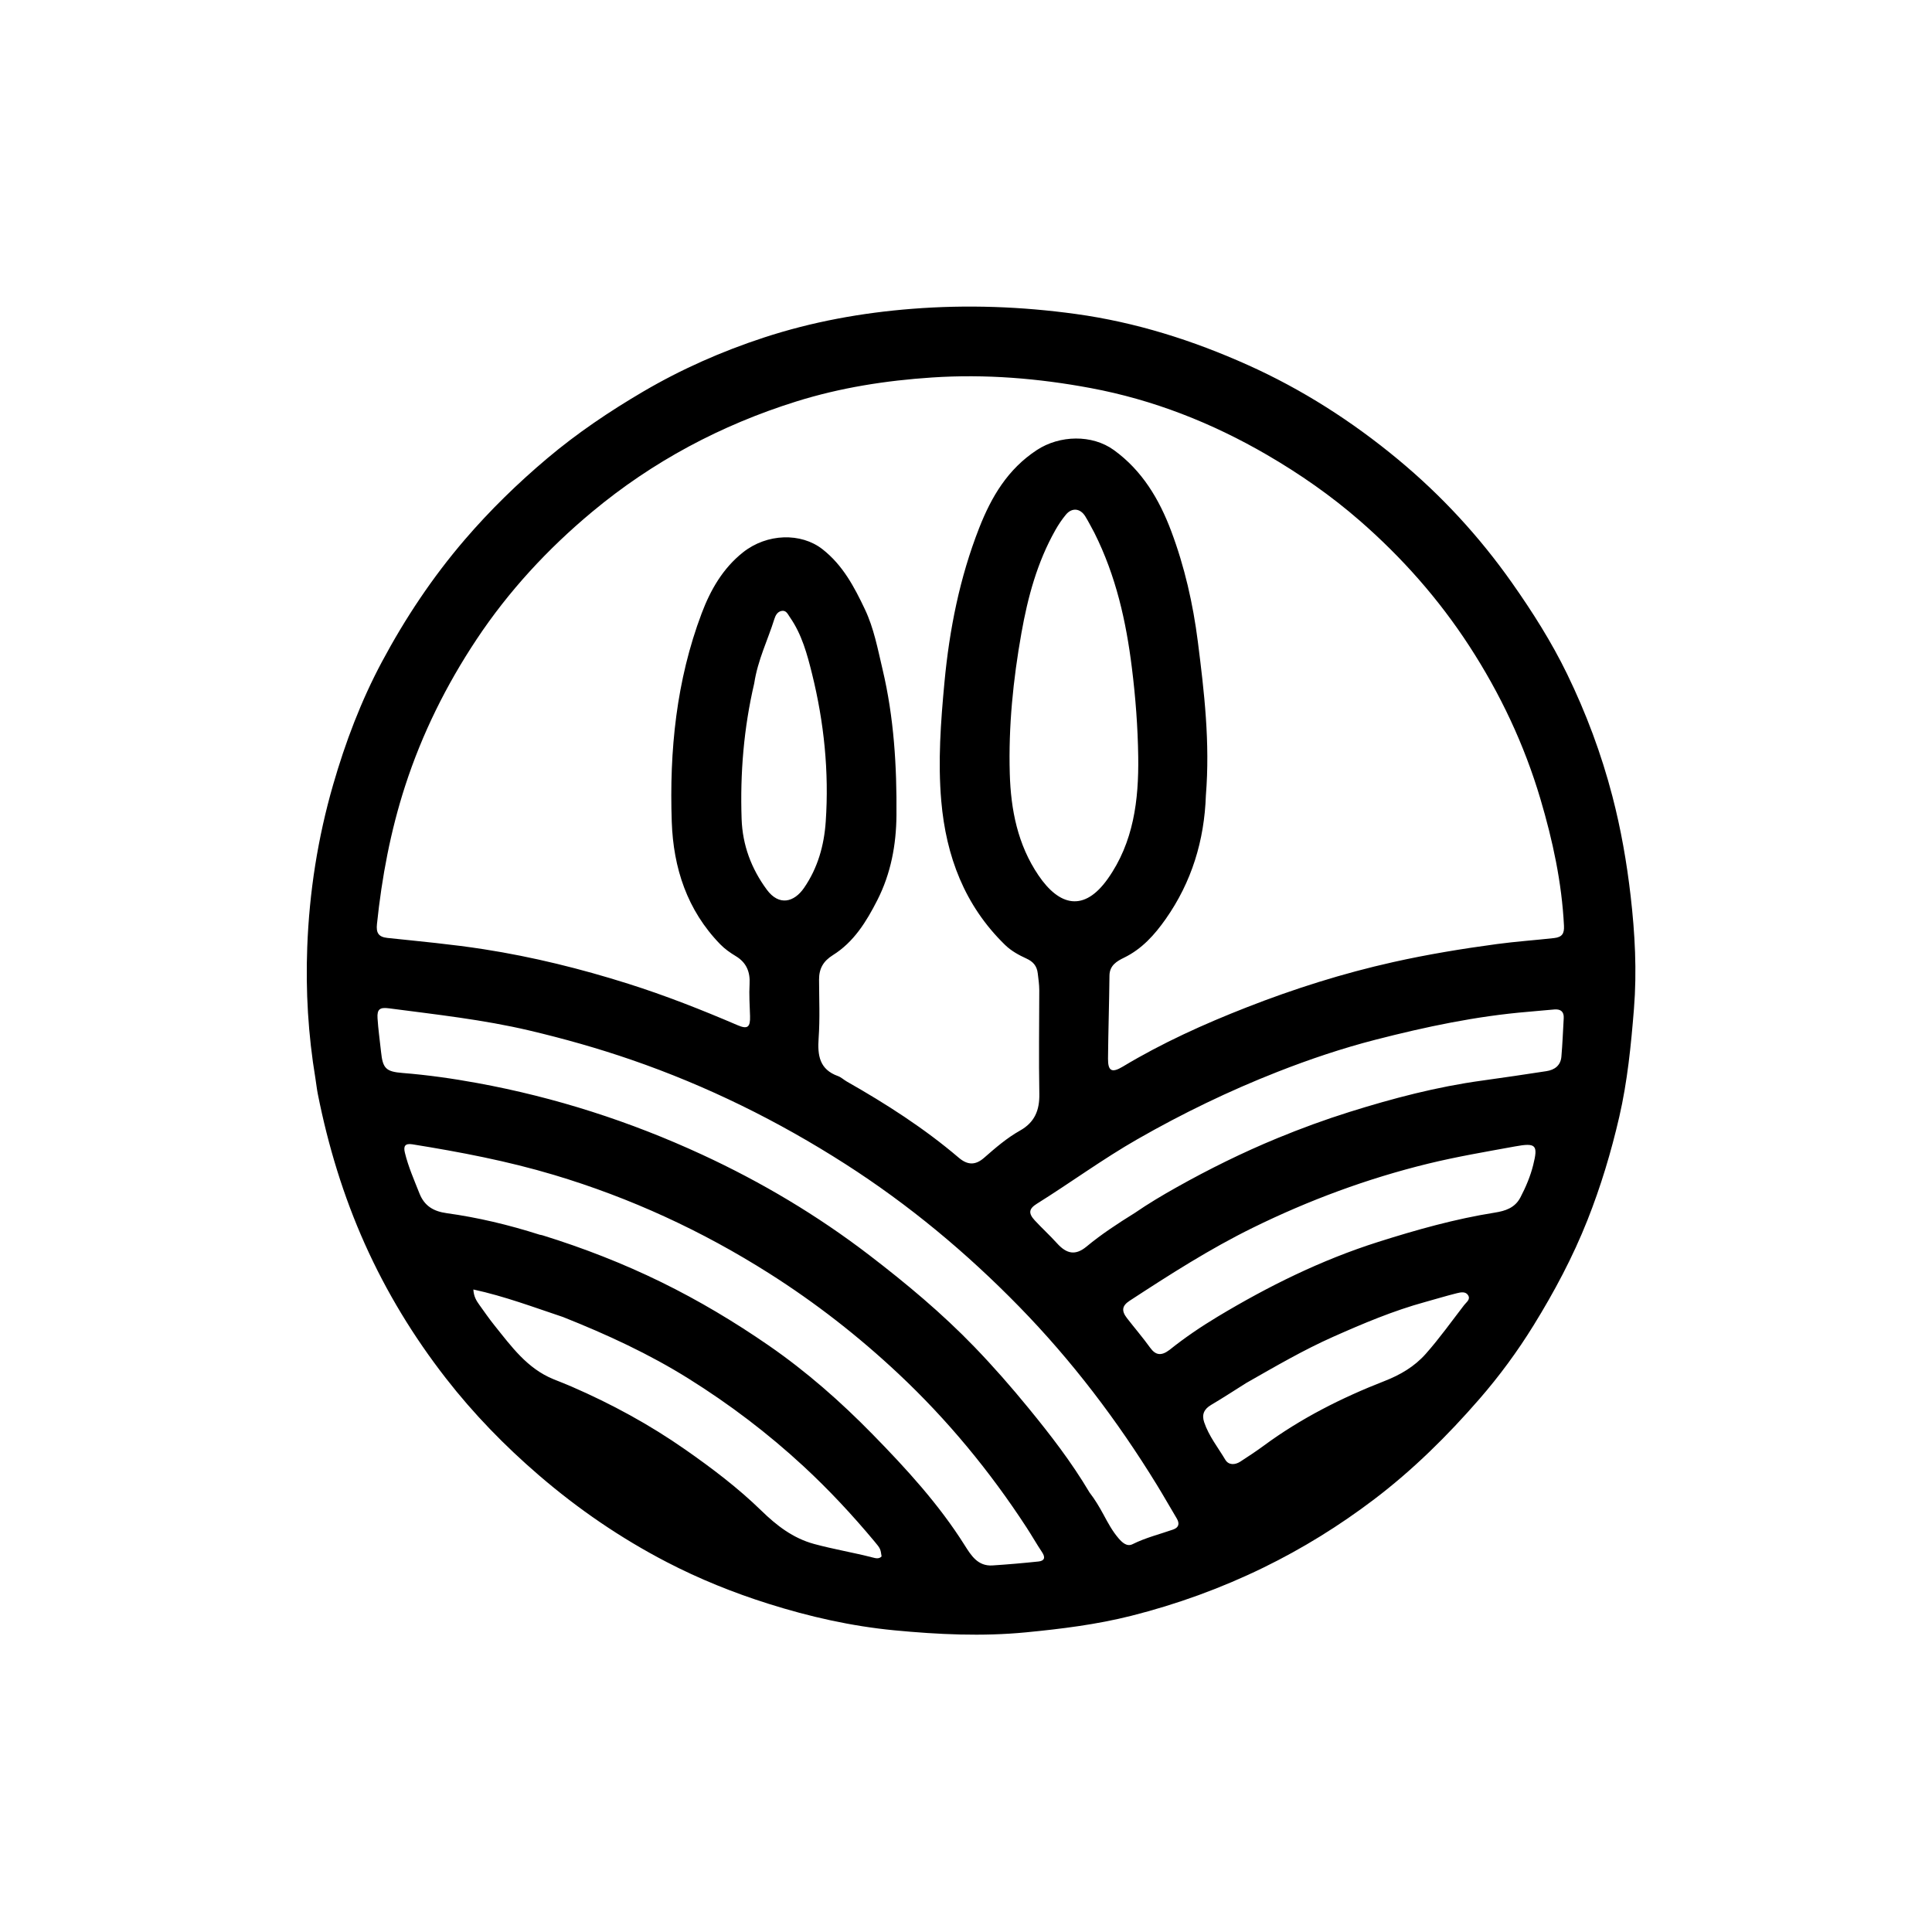 <svg version="1.1" id="Layer_1" xmlns="http://www.w3.org/2000/svg" xmlns:xlink="http://www.w3.org/1999/xlink" x="0px" y="0px"
	 width="100%" viewBox="0 0 1024 1024" enable-background="new 0 0 1024 1024" xml:space="preserve">
<path fill="#000000" opacity="1" stroke="none" 
	d="
M167.188,571.652 
	C163.308,548.301 161.974,525.224 162.844,502.034 
	C163.94,472.81 168.429,444.11 176.547,415.984 
	C183.069,393.389 191.343,371.508 202.447,350.739 
	C214.806,327.625 229.247,305.943 246.346,286.027 
	C259.733,270.435 274.403,256.134 290.069,242.924 
	C305.862,229.607 322.977,218.07 340.817,207.597 
	C361.138,195.667 382.563,186.221 404.898,178.902 
	C430.451,170.528 456.703,165.766 483.561,163.671 
	C512.596,161.407 541.358,162.448 570.2,166.418 
	C602.021,170.799 632.216,180.383 661.313,193.433 
	C690.134,206.359 716.64,223.329 740.953,243.48 
	C763.989,262.572 784.133,284.394 801.415,308.947 
	C812.271,324.372 822.333,340.24 830.552,357.139 
	C840.659,377.921 848.737,399.496 854.591,421.984 
	C859.135,439.437 862.213,457.056 864.271,474.881 
	C866.565,494.742 867.636,514.652 866.029,534.687 
	C864.484,553.956 862.582,573.166 858.234,592.006 
	C853.938,610.619 848.452,628.857 841.381,646.7 
	C833.621,666.281 823.803,684.698 812.798,702.51 
	C804.317,716.238 794.747,729.267 784.143,741.47 
	C767.178,760.992 748.854,779.108 728.205,794.766 
	C709.861,808.676 690.385,820.741 669.676,830.849 
	C647.167,841.834 623.76,850.314 599.503,856.432 
	C581.232,861.04 562.592,863.348 543.853,865.168 
	C520.513,867.435 497.244,866.324 474.031,864.101 
	C451.287,861.922 429.086,856.91 407.253,850.018 
	C388.618,844.136 370.62,836.883 353.302,827.89 
	C328.963,815.251 306.508,799.873 285.704,781.983 
	C267.582,766.398 251.004,749.359 236.346,730.519 
	C219.22,708.508 204.795,684.82 193.378,659.323 
	C181.966,633.838 173.919,607.316 168.472,579.971 
	C167.953,577.367 167.662,574.717 167.188,571.652 
M639.142,421.581 
	C638.333,445.461 631.618,467.499 617.852,487.09 
	C612.023,495.386 605.294,502.959 595.785,507.586 
	C592.027,509.415 588.097,511.651 588.042,517.064 
	C587.892,531.72 587.407,546.373 587.271,561.029 
	C587.209,567.728 589.289,568.826 595.113,565.324 
	C616.003,552.76 638.151,542.764 660.771,533.907 
	C686.02,524.022 711.858,515.866 738.375,509.939 
	C756.569,505.872 774.907,502.858 793.378,500.373 
	C803.456,499.018 813.576,498.327 823.662,497.202 
	C828.022,496.715 829.142,494.749 828.937,490.659 
	C827.792,467.735 822.962,445.477 816.488,423.592 
	C807.935,394.679 795.171,367.649 778.719,342.348 
	C762.541,317.467 743.071,295.461 720.745,276.01 
	C705.517,262.743 688.98,251.23 671.501,241.066 
	C642.306,224.089 611.182,211.864 578.063,205.681 
	C550.398,200.515 522.358,198.2 494.064,200.068 
	C469.527,201.688 445.407,205.467 421.978,212.809 
	C382.157,225.288 345.896,244.566 313.777,271.355 
	C290.239,290.988 269.585,313.308 252.613,338.859 
	C236.539,363.059 223.71,388.881 214.724,416.603 
	C206.99,440.461 202.389,464.898 199.796,489.786 
	C199.328,494.273 200.457,496.607 205.351,497.124 
	C222.385,498.922 239.47,500.476 256.382,503.11 
	C282.402,507.161 307.949,513.493 333.063,521.438 
	C352.755,527.667 371.954,535.229 390.929,543.375 
	C396.25,545.658 397.722,544.454 397.54,538.518 
	C397.367,532.87 396.967,527.198 397.292,521.573 
	C397.666,515.105 395.605,510.182 390.046,506.811 
	C387.044,504.992 384.184,503.008 381.72,500.473 
	C364.153,482.409 356.884,459.971 356.044,435.587 
	C354.747,397.9 358.454,360.682 371.901,325.07 
	C376.566,312.716 383.078,301.285 393.766,292.789 
	C406.537,282.638 424.595,282.236 435.914,291.088 
	C446.714,299.534 452.752,311.025 458.391,322.886 
	C463.202,333.005 465.216,343.982 467.786,354.826 
	C473.827,380.312 475.363,406.199 475.142,432.201 
	C475.01,447.761 472.202,462.954 464.999,477.104 
	C459.191,488.515 452.543,499.297 441.488,506.208 
	C436.273,509.468 434.097,513.443 434.116,519.238 
	C434.149,529.57 434.622,539.941 433.889,550.223 
	C433.235,559.387 434.327,566.829 444.155,570.349 
	C445.837,570.951 447.227,572.329 448.818,573.232 
	C469.697,585.089 489.849,598.007 508.175,613.621 
	C512.848,617.603 517.001,617.678 521.587,613.663 
	C527.607,608.392 533.663,603.145 540.645,599.226 
	C548.379,594.885 551.024,588.478 550.867,579.834 
	C550.536,561.508 550.803,543.172 550.834,524.84 
	C550.839,521.833 550.378,518.883 550.035,515.906 
	C549.576,511.915 547.532,509.655 544.047,508.062 
	C539.952,506.19 535.947,503.985 532.71,500.835 
	C511.243,479.947 501.429,453.816 498.891,424.544 
	C497.071,403.557 498.61,382.679 500.571,361.739 
	C503.206,333.603 508.651,306.227 518.966,279.884 
	C525.444,263.34 534.146,248.609 549.605,238.498 
	C561.636,230.629 578.798,230.167 590.383,238.549 
	C605.405,249.416 614.455,264.697 620.774,281.522 
	C627.855,300.376 632.322,319.968 634.872,340.024 
	C638.276,366.807 641.405,393.567 639.142,421.581 
M577.452,791.021 
	C580.307,794.719 582.693,798.702 584.908,802.816 
	C587.274,807.21 589.646,811.636 592.946,815.436 
	C594.862,817.643 597.342,819.913 600.27,818.454 
	C607.171,815.013 614.59,813.196 621.788,810.684 
	C624.832,809.621 625.323,807.51 623.667,804.748 
	C620.158,798.896 616.808,792.947 613.239,787.132 
	C592.269,752.959 568.177,721.209 540.123,692.488 
	C512.208,663.908 481.708,638.515 448.051,616.958 
	C412.43,594.143 374.763,575.55 334.733,561.743 
	C316.942,555.607 298.878,550.507 280.581,546.191 
	C256.071,540.409 231.069,537.704 206.159,534.43 
	C201.363,533.8 199.809,534.86 200.095,539.616 
	C200.453,545.585 201.343,551.521 201.958,557.475 
	C202.868,566.302 204.55,567.998 213.4,568.702 
	C226.688,569.759 239.875,571.636 252.971,574.032 
	C294.259,581.588 333.934,594.34 372.018,611.932 
	C403.553,626.498 433.28,644.191 460.855,665.339 
	C480.397,680.326 499.282,696.086 516.443,713.867 
	C526.52,724.307 536.038,735.193 545.21,746.404 
	C556.696,760.444 567.803,774.77 577.452,791.021 
M286.068,654.43 
	C286.558,654.529 287.062,654.584 287.537,654.732 
	C309.167,661.447 330.204,669.616 350.568,679.597 
	C370.352,689.293 389.198,700.554 407.287,713.037 
	C427.327,726.865 445.551,742.887 462.589,760.307 
	C480.426,778.543 497.602,797.274 511.265,818.964 
	C514.729,824.462 518.285,830.224 526.076,829.715 
	C534.209,829.183 542.335,828.484 550.439,827.622 
	C553.627,827.283 554.182,825.497 552.336,822.73 
	C549.482,818.45 546.935,813.966 544.128,809.652 
	C524.701,779.805 502.145,752.473 476.209,728.135 
	C455.072,708.301 432.253,690.492 407.676,674.919 
	C372,652.312 334.066,634.832 293.629,622.737 
	C269.042,615.382 243.901,610.584 218.598,606.513 
	C214.484,605.851 213.806,607.68 214.596,610.946 
	C216.401,618.413 219.507,625.419 222.318,632.538 
	C224.947,639.194 229.782,642.041 236.729,643.004 
	C253.231,645.292 269.424,649.118 286.068,654.43 
M580.05,282.411 
	C578.45,279.494 576.963,276.508 575.223,273.677 
	C572.564,269.349 568.123,268.92 564.926,272.796 
	C562.825,275.343 560.959,278.137 559.335,281.016 
	C549.741,298.014 544.755,316.477 541.361,335.596 
	C536.983,360.257 534.473,385.016 535.203,410.051 
	C535.763,429.267 539.399,447.732 550.439,463.992 
	C561.488,480.267 574.555,483.485 587.095,465.841 
	C600.846,446.493 603.595,424.031 603.283,401.157 
	C603.067,385.377 601.868,369.607 599.911,353.892 
	C596.849,329.297 591.549,305.399 580.05,282.411 
M601.434,642.905 
	C608.572,637.993 616.004,633.571 623.561,629.331 
	C640.841,619.634 658.569,610.868 676.886,603.314 
	C689.473,598.124 702.233,593.44 715.243,589.359 
	C738.299,582.128 761.584,576.011 785.565,572.732 
	C796.933,571.177 808.28,569.467 819.623,567.736 
	C823.997,567.069 827.164,564.729 827.57,560.068 
	C828.161,553.278 828.413,546.457 828.805,539.649 
	C829.006,536.159 827.146,534.78 823.892,535.032 
	C819.252,535.393 814.622,535.885 809.983,536.268 
	C782.539,538.539 755.692,544.221 729.109,551.056 
	C711.399,555.61 694.042,561.452 676.993,568.149 
	C651.406,578.201 626.752,590.138 602.883,603.789 
	C584.506,614.299 567.455,626.827 549.537,638.026 
	C545.298,640.675 544.943,643.039 548.46,646.848 
	C552.288,650.995 556.483,654.806 560.264,658.993 
	C565.382,664.661 570.048,665.54 575.887,660.705 
	C583.739,654.202 592.193,648.639 601.434,642.905 
M619.873,715.467 
	C627.921,709.019 636.459,703.227 645.266,697.928 
	C672.254,681.691 700.324,667.809 730.495,658.242 
	C750.815,651.798 771.237,646.052 792.304,642.708 
	C797.874,641.823 802.954,640.207 805.861,634.635 
	C808.723,629.148 811.126,623.474 812.621,617.508 
	C815.298,606.817 814.147,605.586 802.918,607.641 
	C787.55,610.453 772.11,613.057 756.948,616.763 
	C724.71,624.643 693.718,636.13 663.916,650.782 
	C641.164,661.969 619.874,675.617 598.695,689.452 
	C594.7,692.062 594.285,694.728 597.288,698.605 
	C601.366,703.87 605.725,708.928 609.615,714.326 
	C612.502,718.332 615.499,718.787 619.873,715.467 
M298.427,698.052 
	C282.835,692.844 267.416,687.036 250.893,683.456 
	C251.096,687.234 252.526,689.46 254.072,691.609 
	C256.693,695.253 259.244,698.959 262.052,702.456 
	C270.996,713.589 279.409,725.335 293.348,731.002 
	C296.582,732.317 299.842,733.572 303.043,734.962 
	C324.152,744.123 344.267,755.073 363.151,768.262 
	C377.345,778.176 391.12,788.585 403.553,800.698 
	C411.595,808.532 420.258,815.274 431.488,818.332 
	C441.779,821.134 452.292,822.856 462.599,825.52 
	C464.122,825.914 465.882,826.395 467.261,824.938 
	C466.718,820.956 466.573,820.698 463.581,817.108 
	C451.848,803.034 439.414,789.671 425.934,777.196 
	C407.045,759.718 386.684,744.281 364.906,730.67 
	C344.095,717.663 321.914,707.393 298.427,698.052 
M399.753,362.189 
	C394.224,385.839 392.236,409.836 393.071,434.061 
	C393.549,447.889 398.162,460.315 406.414,471.525 
	C412.872,480.299 420.85,478.302 426.164,470.596 
	C433.49,459.974 436.801,447.967 437.656,435.452 
	C439.46,409.029 436.765,382.86 430.411,357.194 
	C427.831,346.769 424.988,336.194 418.655,327.129 
	C417.555,325.555 416.714,323.285 414.2,323.813 
	C412.027,324.27 411.017,326.191 410.416,328.122 
	C406.961,339.219 401.645,349.732 399.753,362.189 
M660.522,733.021 
	C654.325,736.911 648.203,740.927 641.903,744.643 
	C638.136,746.865 636.867,749.766 638.241,753.835 
	C640.711,761.151 645.551,767.172 649.435,773.693 
	C651.17,776.604 654.559,776.548 657.447,774.658 
	C661.601,771.94 665.77,769.229 669.763,766.285 
	C689.46,751.756 711.088,740.849 733.807,731.982 
	C742.136,728.731 749.656,724.365 755.674,717.577 
	C762.976,709.342 769.336,700.377 776.05,691.687 
	C777.206,690.191 779.47,688.748 778.166,686.572 
	C776.843,684.363 774.228,684.922 772.207,685.422 
	C766.561,686.819 760.995,688.538 755.383,690.078 
	C738.507,694.708 722.445,701.489 706.502,708.579 
	C690.827,715.549 676.037,724.192 660.522,733.021 
z"/>
</svg>